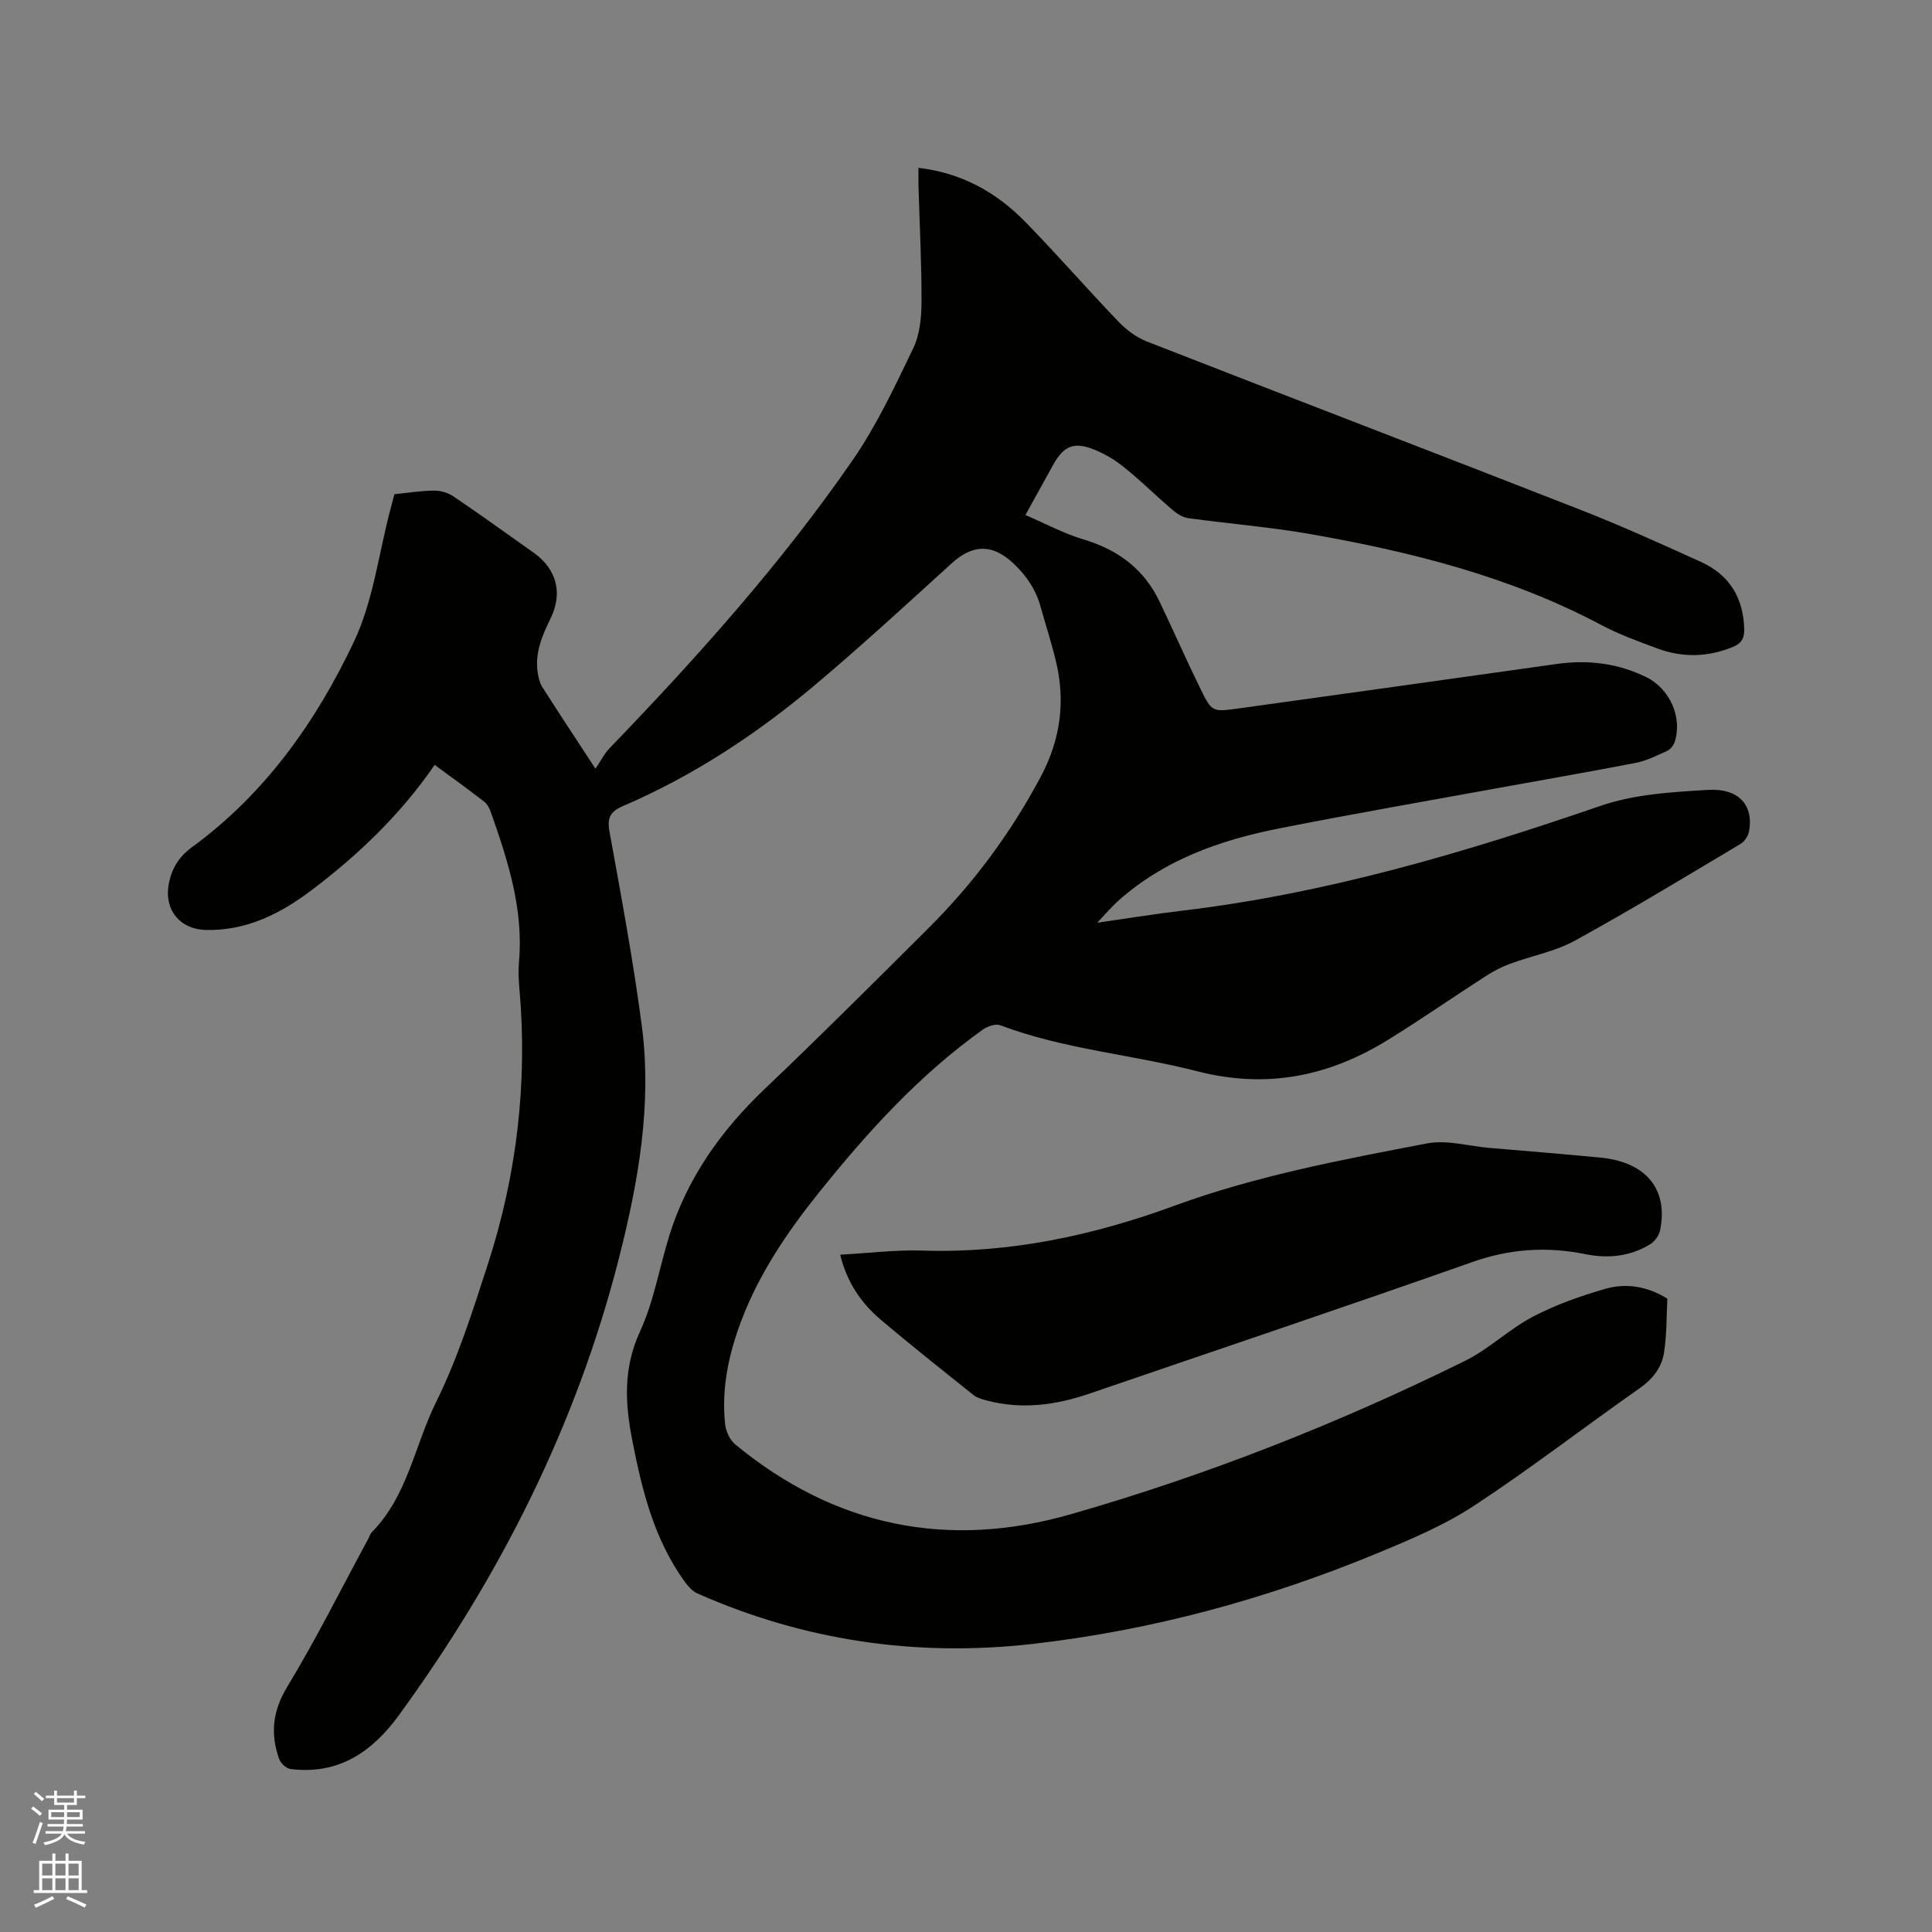 <svg enable-background="new 0 0 400 400" viewBox="0 0 400 400" xmlns="http://www.w3.org/2000/svg"><rect x="0" y="0" width="400" height="400" fill="#808080" stroke="none"/><path d="m6.44 374.46.42-.45c.65.47 1.27.95 1.85 1.44l-.45.49c-.65-.56-1.25-1.06-1.82-1.48m.93 7.33-.63-.26c.55-1.36 1.05-2.8 1.52-4.33.19.1.38.19.59.27-.46 1.29-.95 2.73-1.48 4.32m-.38-10.38.44-.42c.43.34 1.01.82 1.74 1.44l-.49.49c-.53-.51-1.09-1.01-1.69-1.51m2.5.35h1.72v-1.04h.59v1.04h3.52v-1.04h.59v1.04h1.75v.53h-1.75v1.42h-2.03v.97h3.22v2.03h-3.24c0 .35-.01.66-.03.93h3.32v.53h-3.37c-.03.27-.08.58-.15.94h3.96v.53h-3.71c.67.92 1.93 1.48 3.79 1.68-.13.24-.23.44-.29.59-2.13-.38-3.48-1.08-4.04-2.12-.43.97-1.77 1.72-4.03 2.23-.09-.19-.2-.37-.33-.55 2.1-.42 3.37-1.03 3.81-1.83h-3.36v-.53h3.58c.08-.29.13-.61.16-.94h-3.33v-.53h3.39c.02-.27.04-.58.04-.93h-3.23v-2.03h3.25v-.97h-2.07v-1.42h-1.73zm1.12 3.44v1h2.65c.01-.3.02-.44.01-.4v-.25-.35zm1.19-2h3.52v-.91h-3.52zm4.71 2h-2.63v.59c0 .15-.01.28-.01.4h2.64z" fill="#fbfcfa"/><path d="m13.56 383.74h.63v1.52h2.72v6.07h1.13v.6h-11.06v-.6h1.13v-6.07h2.73v-1.52h.63v1.52h2.1v-1.52zm-2.69 8.83.38.56c-1.24.63-2.53 1.25-3.85 1.85-.1-.21-.21-.42-.34-.63 1.36-.55 2.63-1.15 3.81-1.78m-2.13-4.27h2.1v-2.45h-2.1zm0 3.04h2.1v-2.46h-2.1zm2.72-3.04h2.1v-2.45h-2.1zm0 3.04h2.1v-2.46h-2.1zm6.07 3.6c-1.41-.71-2.7-1.3-3.86-1.78l.35-.56c1.45.62 2.75 1.19 3.88 1.72zm-1.25-9.09h-2.1v2.45h2.1zm-2.09 5.49h2.1v-2.46h-2.1z" fill="#fbfcfa"/><g fill="#010100"><path d="m89.99 158.36c-7.02 10.23-15.73 18.56-25.41 25.89-6.44 4.88-13.47 8.46-21.86 8.29-5.62-.11-8.87-4.34-7.73-9.78.66-3.13 2.11-5.43 4.82-7.41 15.1-11.04 25.66-25.97 33.49-42.54 3.96-8.38 5.09-18.09 7.49-27.2.27-1.02.54-2.04.87-3.29 2.67-.27 5.4-.71 8.12-.74 1.36-.02 2.93.41 4.05 1.16 5.62 3.8 11.12 7.77 16.66 11.69 4.71 3.33 6.09 8.32 3.51 13.58-1.75 3.58-3.28 7.14-2.68 11.23.15 1.01.4 2.11.93 2.96 3.35 5.27 6.8 10.48 11.03 16.95 1.11-1.63 1.82-3.08 2.89-4.2 18.12-18.81 35.55-38.22 50.4-59.74 4.95-7.18 8.71-15.22 12.51-23.11 1.36-2.81 1.69-6.33 1.71-9.53.03-8.05-.4-16.11-.63-24.16-.03-1.14 0-2.28 0-3.66 8.98 1.05 16.17 5.09 22.14 11.21 6.59 6.75 12.79 13.88 19.32 20.69 1.62 1.68 3.69 3.21 5.84 4.06 29.78 11.63 59.64 23.05 89.41 34.7 8.57 3.35 16.98 7.14 25.36 10.96 5.83 2.66 8.75 7.43 8.89 13.9.04 1.82-.54 2.92-2.3 3.65-5.26 2.18-10.54 2.27-15.81.29-3.86-1.45-7.79-2.85-11.42-4.78-18.96-10.08-39.46-15.2-60.39-18.87-8.33-1.46-16.81-2.13-25.2-3.28-1.13-.16-2.3-.9-3.2-1.67-3.38-2.89-6.56-6.03-10.02-8.83-1.86-1.51-4.02-2.81-6.24-3.7-4.21-1.69-6.32-.76-8.5 3.17-1.79 3.24-3.58 6.47-5.74 10.38 4.14 1.77 7.96 3.84 12.02 5.05 7.12 2.13 12.51 6.1 15.73 12.83 2.88 6.01 5.56 12.12 8.49 18.1 2.34 4.76 2.46 4.81 7.65 4.1 22.04-3.04 44.07-6.15 66.1-9.24 6.46-.91 12.68-.17 18.57 2.73 4.88 2.4 7.51 8.37 5.86 13.43-.24.72-.89 1.53-1.57 1.84-2.1.96-4.23 2.03-6.47 2.47-9.75 1.9-19.55 3.57-29.32 5.36-14.9 2.72-29.83 5.3-44.69 8.25-12.17 2.42-23.71 6.51-33.19 14.99-1.3 1.16-2.43 2.52-4.31 4.5 6.51-.93 12.02-1.83 17.56-2.49 29.84-3.54 58.41-11.99 86.71-21.73 6.95-2.39 14.72-2.84 22.16-3.28 6.43-.38 9.48 3.19 8.53 8.54-.17.97-.93 2.14-1.76 2.64-11.38 6.78-22.7 13.66-34.3 20.03-4.11 2.26-8.97 3.14-13.43 4.79-1.76.65-3.46 1.54-5.04 2.56-6.77 4.36-13.38 8.96-20.23 13.19-12.23 7.56-25.12 10.2-39.5 6.5-13.5-3.47-27.58-4.54-40.77-9.52-.97-.37-2.64.2-3.6.89-13.16 9.38-23.9 21.22-33.95 33.75-6.52 8.13-12.35 16.7-16.07 26.53-2.62 6.92-4.15 14.04-3.35 21.46.16 1.47 1 3.25 2.12 4.17 20.6 16.98 43.98 21.75 69.48 14.43 28.14-8.08 55.34-18.78 81.59-31.75 4.98-2.46 9.13-6.57 14.06-9.15 4.73-2.48 9.89-4.29 15.03-5.77 4.39-1.27 8.82-.44 12.8 2.05-.2 3.74-.11 7.53-.7 11.21-.49 3.06-2.33 5.43-5.05 7.34-11.46 8.03-22.55 16.61-34.23 24.29-6.13 4.03-13.08 6.96-19.9 9.79-23.01 9.54-46.9 16.05-71.66 18.86-23.95 2.71-47.13-.67-69.25-10.45-1.06-.47-1.98-1.52-2.69-2.5-6.3-8.73-8.79-18.8-10.82-29.2-1.54-7.87-1.87-15.03 1.62-22.61 2.85-6.18 3.98-13.14 6.02-19.71 3.73-12.04 10.77-21.88 19.86-30.53 11.45-10.89 22.63-22.06 33.82-33.21 9.3-9.25 17.01-19.65 23.21-31.28 4.18-7.84 5.2-15.78 3.12-24.25-.91-3.7-2.1-7.33-3.11-11-.99-3.57-2.95-6.46-5.65-9-4.3-4.03-8.36-4-12.72-.04-9.33 8.48-18.61 17.03-28.25 25.15-12.11 10.21-25.29 18.89-39.9 25.17-2.6 1.12-3.26 2.43-2.74 5.28 2.42 13.34 4.91 26.69 6.68 40.12 2.15 16.33-.69 32.32-4.71 48.13-8.82 34.66-24.63 65.94-45.62 94.74-5.55 7.61-12.53 12.3-22.37 11.08-.89-.11-2.06-1.2-2.38-2.09-1.84-5.2-1.37-9.9 1.68-14.94 6.03-9.95 11.23-20.4 16.78-30.65.25-.47.4-1.03.76-1.39 7.38-7.49 8.85-17.95 13.28-26.91 4.48-9.05 7.57-18.84 10.7-28.49 6.01-18.54 8.26-37.6 6.55-57.07-.17-1.9-.24-3.83-.08-5.72.93-10.87-2.34-20.93-5.87-30.94-.27-.76-.72-1.6-1.34-2.08-3.29-2.56-6.72-5.02-10.26-7.62z"/><path d="m173.95 259.77c5.92-.32 11.51-1.03 17.07-.85 18.06.58 35.29-3.11 52.12-9.28 16.96-6.21 34.67-9.53 52.32-12.91 4.09-.78 8.58.56 12.89.93 7.7.66 15.41 1.27 23.1 2.02 9.38.92 14.01 6.62 12.24 15.08-.22 1.05-1.07 2.25-1.98 2.81-4.16 2.58-8.77 3.04-13.48 2.09-7.96-1.61-15.58-1.13-23.37 1.62-26.33 9.29-52.81 18.17-79.23 27.23-7.06 2.42-14.19 3.39-21.51 1.4-.89-.24-1.87-.52-2.57-1.08-6.45-5.16-12.94-10.29-19.23-15.63-4.01-3.4-6.95-7.65-8.37-13.43z"/></g></svg>